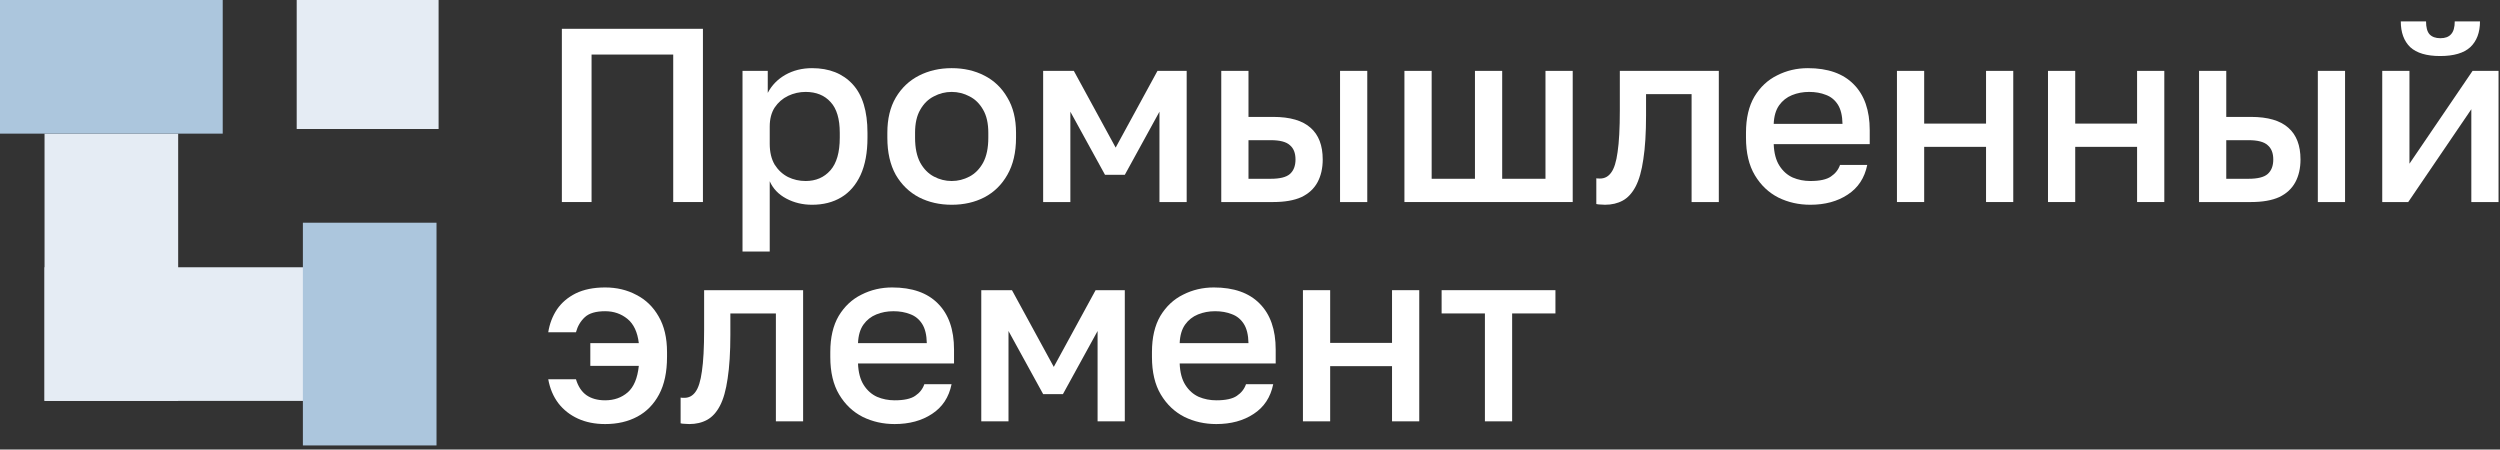 <?xml version="1.0" encoding="UTF-8"?> <svg xmlns="http://www.w3.org/2000/svg" width="228" height="41" viewBox="0 0 228 41" fill="none"><rect x="0" y="0" width="228" height="41" fill="#333333" stroke="none"/><rect x="4.062" y="24.375" width="24.375" height="12.187" fill="#E5ECF4"></rect><rect x="4.062" y="36.562" width="24.375" height="12.187" transform="rotate(-90 4.062 36.562)" fill="#E5ECF4"></rect><rect x="20.312" y="12.187" width="20.312" height="12.187" transform="rotate(-180 20.312 12.187)" fill="#ACC6DD"></rect><rect x="39.81" y="20.312" width="20.312" height="12.187" transform="rotate(90 39.81 20.312)" fill="#ACC6DD"></rect><rect x="40" width="11.765" height="12.941" transform="rotate(90 40 0)" fill="#E5ECF4"></rect><path d="M135.424 38.426V28.586H131.475V26.464H141.856V28.586H137.907V38.426H135.424Z" fill="white"></path><path d="M118.828 38.426V26.464H121.311V31.272H126.953V26.464H129.436V38.426H126.953V33.393H121.311V38.426H118.828Z" fill="white"></path><path d="M110.927 38.674C109.873 38.674 108.903 38.456 108.015 38.02C107.127 37.568 106.413 36.891 105.871 35.989C105.329 35.086 105.059 33.942 105.059 32.558V32.107C105.059 30.783 105.314 29.684 105.826 28.811C106.353 27.939 107.045 27.292 107.902 26.871C108.76 26.434 109.693 26.216 110.701 26.216C112.521 26.216 113.913 26.705 114.876 27.683C115.854 28.661 116.343 30.06 116.343 31.881V33.145H107.586C107.616 33.957 107.789 34.612 108.105 35.108C108.421 35.605 108.828 35.966 109.324 36.192C109.821 36.402 110.355 36.508 110.927 36.508C111.784 36.508 112.409 36.372 112.8 36.101C113.206 35.831 113.484 35.477 113.635 35.041H116.117C115.877 36.229 115.282 37.132 114.335 37.749C113.402 38.366 112.266 38.674 110.927 38.674ZM110.814 28.383C110.257 28.383 109.738 28.48 109.256 28.676C108.775 28.872 108.384 29.18 108.083 29.601C107.782 30.023 107.616 30.587 107.586 31.294H113.861C113.846 30.542 113.703 29.955 113.432 29.534C113.161 29.112 112.8 28.819 112.348 28.654C111.897 28.473 111.385 28.383 110.814 28.383Z" fill="white"></path><path d="M89.492 38.426V26.464H92.291L96.105 33.461L99.919 26.464H102.582V38.426H100.1V30.188L96.94 35.943H95.135L91.975 30.188V38.426H89.492Z" fill="white"></path><path d="M81.591 38.674C80.537 38.674 79.567 38.456 78.679 38.02C77.791 37.568 77.077 36.891 76.535 35.989C75.993 35.086 75.723 33.942 75.723 32.558V32.107C75.723 30.783 75.978 29.684 76.49 28.811C77.017 27.939 77.709 27.292 78.566 26.871C79.424 26.434 80.357 26.216 81.365 26.216C83.186 26.216 84.577 26.705 85.54 27.683C86.518 28.661 87.007 30.06 87.007 31.881V33.145H78.25C78.281 33.957 78.454 34.612 78.769 35.108C79.085 35.605 79.492 35.966 79.988 36.192C80.485 36.402 81.019 36.508 81.591 36.508C82.448 36.508 83.073 36.372 83.464 36.101C83.87 35.831 84.148 35.477 84.299 35.041H86.782C86.541 36.229 85.947 37.132 84.999 37.749C84.066 38.366 82.93 38.674 81.591 38.674ZM81.478 28.383C80.921 28.383 80.402 28.48 79.921 28.676C79.439 28.872 79.048 29.18 78.747 29.601C78.446 30.023 78.281 30.587 78.25 31.294H84.525C84.51 30.542 84.367 29.955 84.096 29.534C83.825 29.112 83.464 28.819 83.013 28.654C82.561 28.473 82.049 28.383 81.478 28.383Z" fill="white"></path><path d="M62.862 38.674C62.742 38.674 62.606 38.667 62.456 38.652C62.321 38.652 62.193 38.637 62.072 38.607V36.259C62.117 36.274 62.23 36.282 62.411 36.282C62.832 36.282 63.171 36.101 63.426 35.74C63.697 35.379 63.893 34.755 64.013 33.867C64.149 32.964 64.216 31.7 64.216 30.075V26.464H73.244V38.426H70.761V28.586H66.609V30.527C66.609 32.122 66.526 33.453 66.36 34.522C66.21 35.575 65.977 36.402 65.661 37.004C65.345 37.606 64.954 38.035 64.487 38.291C64.021 38.546 63.479 38.674 62.862 38.674Z" fill="white"></path><path d="M55.191 38.674C54.258 38.674 53.431 38.509 52.708 38.178C51.986 37.847 51.392 37.38 50.925 36.778C50.459 36.161 50.151 35.432 50 34.589H52.528C52.723 35.236 53.039 35.718 53.476 36.034C53.927 36.35 54.499 36.508 55.191 36.508C56.003 36.508 56.688 36.267 57.245 35.785C57.801 35.304 58.14 34.499 58.26 33.37H53.837V31.294H58.26C58.14 30.286 57.794 29.549 57.222 29.082C56.65 28.616 55.973 28.383 55.191 28.383C54.348 28.383 53.731 28.563 53.34 28.924C52.949 29.285 52.678 29.744 52.528 30.301H50C50.12 29.534 50.384 28.842 50.79 28.225C51.211 27.608 51.783 27.119 52.505 26.758C53.242 26.397 54.138 26.216 55.191 26.216C56.244 26.216 57.192 26.442 58.035 26.893C58.892 27.329 59.569 27.984 60.066 28.857C60.577 29.729 60.833 30.813 60.833 32.107V32.558C60.833 33.927 60.593 35.063 60.111 35.966C59.63 36.869 58.968 37.546 58.125 37.997C57.282 38.449 56.304 38.674 55.191 38.674Z" fill="white"></path><path d="M217.26 18.426V6.464H219.742V14.928L225.498 6.464H227.867V18.426H225.385V9.963L219.63 18.426H217.26ZM222.541 5.11C221.307 5.11 220.397 4.839 219.81 4.298C219.238 3.741 218.952 2.959 218.952 1.95H221.255C221.255 2.492 221.36 2.883 221.57 3.124C221.796 3.365 222.127 3.485 222.564 3.485C223 3.485 223.323 3.365 223.534 3.124C223.76 2.883 223.873 2.492 223.873 1.95H226.175C226.175 2.959 225.881 3.741 225.294 4.298C224.708 4.839 223.79 5.11 222.541 5.11Z" fill="white"></path><path d="M200.553 18.426V6.464H203.035V10.662H205.292C206.827 10.662 207.963 10.993 208.7 11.655C209.437 12.302 209.806 13.265 209.806 14.544C209.806 15.342 209.648 16.034 209.332 16.62C209.016 17.207 208.527 17.659 207.865 17.975C207.203 18.276 206.345 18.426 205.292 18.426H200.553ZM203.035 16.305H205.067C205.894 16.305 206.473 16.162 206.804 15.876C207.15 15.575 207.323 15.131 207.323 14.544C207.323 13.957 207.15 13.521 206.804 13.235C206.473 12.934 205.894 12.784 205.067 12.784H203.035V16.305ZM211.386 18.426V6.464H213.869V18.426H211.386Z" fill="white"></path><path d="M186.777 18.426V6.464H189.26V11.272H194.902V6.464H197.385V18.426H194.902V13.393H189.26V18.426H186.777Z" fill="white"></path><path d="M173.002 18.426V6.464H175.485V11.272H181.127V6.464H183.609V18.426H181.127V13.393H175.485V18.426H173.002Z" fill="white"></path><path d="M165.102 18.674C164.049 18.674 163.079 18.456 162.191 18.02C161.303 17.568 160.589 16.891 160.047 15.989C159.505 15.086 159.234 13.942 159.234 12.558V12.107C159.234 10.783 159.49 9.684 160.002 8.812C160.528 7.939 161.22 7.292 162.078 6.871C162.936 6.434 163.869 6.216 164.877 6.216C166.697 6.216 168.089 6.705 169.052 7.683C170.03 8.661 170.519 10.06 170.519 11.881V13.145H161.762C161.792 13.957 161.965 14.612 162.281 15.108C162.597 15.605 163.003 15.966 163.5 16.192C163.996 16.402 164.531 16.508 165.102 16.508C165.96 16.508 166.584 16.372 166.976 16.101C167.382 15.831 167.66 15.477 167.811 15.041H170.293C170.053 16.229 169.458 17.132 168.51 17.749C167.577 18.366 166.441 18.674 165.102 18.674ZM164.99 8.383C164.433 8.383 163.914 8.48 163.432 8.676C162.951 8.872 162.56 9.18 162.259 9.601C161.958 10.023 161.792 10.587 161.762 11.294H168.036C168.021 10.542 167.878 9.955 167.608 9.534C167.337 9.112 166.976 8.819 166.524 8.654C166.073 8.473 165.561 8.383 164.99 8.383Z" fill="white"></path><path d="M146.374 18.674C146.254 18.674 146.118 18.667 145.968 18.652C145.832 18.652 145.704 18.637 145.584 18.607V16.259C145.629 16.274 145.742 16.282 145.923 16.282C146.344 16.282 146.682 16.101 146.938 15.74C147.209 15.379 147.405 14.755 147.525 13.867C147.66 12.964 147.728 11.7 147.728 10.075V6.464H156.756V18.426H154.273V8.586H150.12V10.527C150.12 12.122 150.038 13.453 149.872 14.522C149.722 15.575 149.488 16.402 149.172 17.004C148.857 17.606 148.465 18.035 147.999 18.291C147.532 18.546 146.991 18.674 146.374 18.674Z" fill="white"></path><path d="M128.084 18.426V6.464H130.567V16.305H134.516V6.464H136.999V16.305H140.948V6.464H143.431V18.426H128.084Z" fill="white"></path><path d="M111.379 18.426V6.464H113.862V10.662H116.118C117.653 10.662 118.789 10.993 119.526 11.655C120.264 12.302 120.632 13.265 120.632 14.544C120.632 15.342 120.474 16.034 120.158 16.62C119.842 17.207 119.353 17.659 118.691 17.975C118.029 18.276 117.172 18.426 116.118 18.426H111.379ZM113.862 16.305H115.893C116.72 16.305 117.3 16.162 117.631 15.876C117.977 15.575 118.15 15.131 118.15 14.544C118.15 13.957 117.977 13.521 117.631 13.235C117.3 12.934 116.72 12.784 115.893 12.784H113.862V16.305ZM122.212 18.426V6.464H124.695V18.426H122.212Z" fill="white"></path><path d="M95.135 18.426V6.464H97.933L101.748 13.461L105.562 6.464H108.225V18.426H105.742V10.188L102.583 15.943H100.777L97.617 10.188V18.426H95.135Z" fill="white"></path><path d="M86.794 18.674C85.695 18.674 84.702 18.449 83.815 17.997C82.927 17.531 82.22 16.846 81.693 15.943C81.182 15.026 80.926 13.897 80.926 12.558V12.107C80.926 10.843 81.182 9.774 81.693 8.902C82.22 8.014 82.927 7.345 83.815 6.893C84.702 6.442 85.695 6.216 86.794 6.216C87.907 6.216 88.9 6.442 89.773 6.893C90.661 7.345 91.36 8.014 91.872 8.902C92.398 9.774 92.662 10.843 92.662 12.107V12.558C92.662 13.897 92.398 15.026 91.872 15.943C91.36 16.846 90.661 17.531 89.773 17.997C88.9 18.449 87.907 18.674 86.794 18.674ZM86.794 16.508C87.365 16.508 87.907 16.372 88.419 16.101C88.93 15.831 89.344 15.409 89.66 14.838C89.976 14.251 90.134 13.491 90.134 12.558V12.107C90.134 11.249 89.976 10.549 89.66 10.008C89.344 9.451 88.93 9.045 88.419 8.789C87.907 8.518 87.365 8.383 86.794 8.383C86.222 8.383 85.68 8.518 85.169 8.789C84.657 9.045 84.243 9.451 83.927 10.008C83.612 10.549 83.454 11.249 83.454 12.107V12.558C83.454 13.491 83.612 14.251 83.927 14.838C84.243 15.409 84.657 15.831 85.169 16.101C85.68 16.372 86.222 16.508 86.794 16.508Z" fill="white"></path><path d="M67.717 22.94V6.464H70.019V8.473C70.38 7.781 70.914 7.232 71.621 6.825C72.344 6.419 73.156 6.216 74.059 6.216C75.624 6.216 76.857 6.705 77.76 7.683C78.663 8.661 79.114 10.136 79.114 12.107V12.558C79.114 13.912 78.904 15.048 78.482 15.966C78.061 16.869 77.474 17.546 76.722 17.997C75.97 18.449 75.082 18.674 74.059 18.674C73.201 18.674 72.419 18.486 71.712 18.11C71.004 17.734 70.5 17.207 70.199 16.53V22.94H67.717ZM73.472 16.508C74.405 16.508 75.157 16.184 75.729 15.537C76.301 14.89 76.587 13.897 76.587 12.558V12.107C76.587 10.843 76.308 9.91 75.751 9.308C75.195 8.691 74.435 8.383 73.472 8.383C72.915 8.383 72.381 8.503 71.87 8.744C71.373 8.985 70.967 9.338 70.651 9.805C70.35 10.271 70.199 10.85 70.199 11.542V13.122C70.199 13.874 70.35 14.507 70.651 15.018C70.967 15.515 71.373 15.891 71.87 16.146C72.366 16.387 72.9 16.508 73.472 16.508Z" fill="white"></path><path d="M51.242 18.426V2.627H64.107V18.426H61.398V4.975H53.95V18.426H51.242Z" fill="white"></path></svg> 